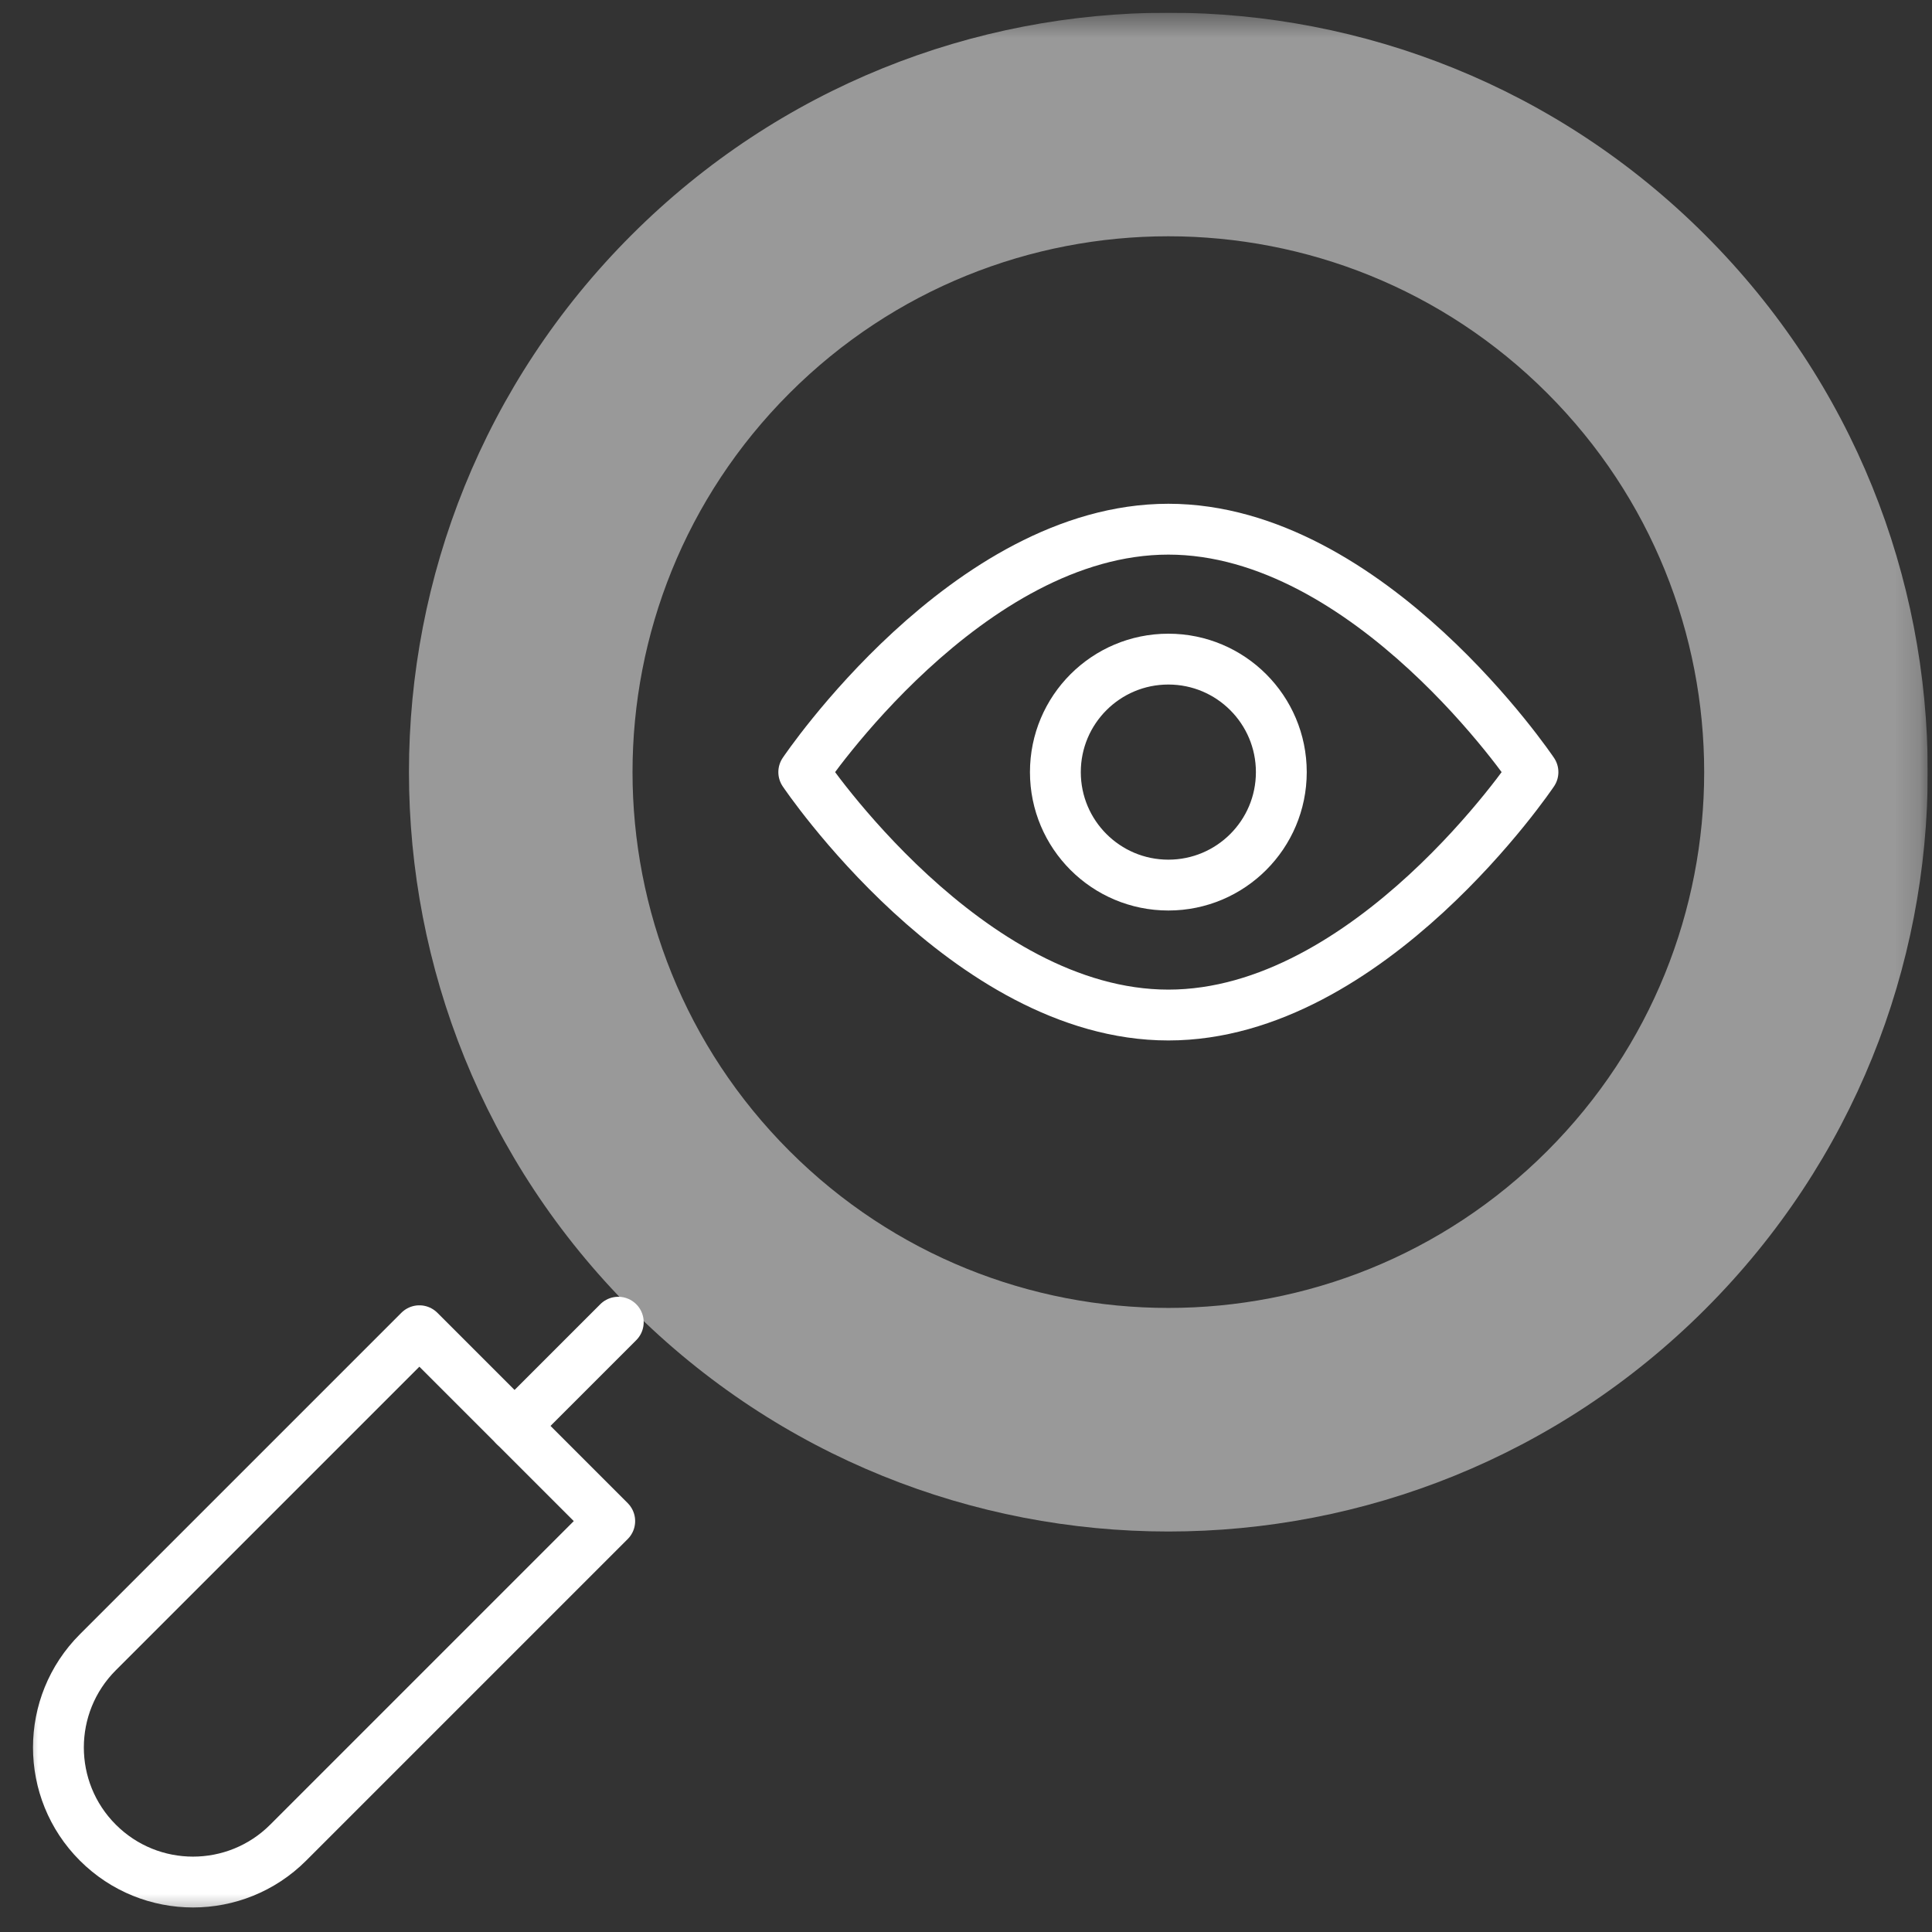 <?xml version="1.0" encoding="UTF-8"?> <svg xmlns="http://www.w3.org/2000/svg" width="76" height="76" viewBox="0 0 76 76" fill="none"><rect x="0" y="0" width="76" height="76" fill="#333333" stroke="none"/><g clip-path="url(#clip0_6388_2620)"><path d="M24.321 52.012L20.241 56.092" stroke="white" stroke-width="2" stroke-miterlimit="10" stroke-linecap="round" stroke-linejoin="round"></path><mask id="mask0_6388_2620" style="mask-type:luminance" maskUnits="userSpaceOnUse" x="0" y="0" width="76" height="76"><path d="M0.833 0.5H75.833V75.5H0.833V0.5Z" fill="white"></path></mask><g mask="url(#mask0_6388_2620)"><path d="M60.865 45.277C52.633 53.509 39.287 53.509 31.056 45.277C22.824 37.046 22.824 23.7 31.056 15.468C39.287 7.237 52.633 7.237 60.865 15.468C69.096 23.7 69.096 37.046 60.865 45.277ZM67.083 9.25C55.417 -2.417 36.503 -2.417 24.837 9.25C13.171 20.916 13.171 39.83 24.837 51.496C36.503 63.162 55.417 63.162 67.083 51.496C78.75 39.83 78.75 20.916 67.083 9.25Z" fill="white" fill-opacity="0.5"></path><path d="M3.849 72.484C1.781 70.417 1.781 67.064 3.849 64.996L16.497 52.348L20.241 56.092L23.985 59.836L11.337 72.484C9.269 74.552 5.916 74.552 3.849 72.484Z" stroke="white" stroke-width="2" stroke-miterlimit="10" stroke-linecap="round" stroke-linejoin="round"></path><path d="M60.303 30.373C60.303 30.373 53.882 39.929 45.96 39.929C38.039 39.929 31.618 30.373 31.618 30.373C31.618 30.373 38.039 20.817 45.96 20.817C53.882 20.817 60.303 30.373 60.303 30.373Z" stroke="white" stroke-width="2" stroke-miterlimit="10" stroke-linecap="round" stroke-linejoin="round"></path><path d="M50.404 30.373C50.404 32.827 48.415 34.817 45.96 34.817C43.505 34.817 41.516 32.827 41.516 30.373C41.516 27.918 43.505 25.928 45.96 25.928C48.415 25.928 50.404 27.918 50.404 30.373Z" stroke="white" stroke-width="2" stroke-miterlimit="10" stroke-linecap="round" stroke-linejoin="round"></path></g></g><defs><clipPath id="clip0_6388_2620"><rect width="75" height="75" fill="white" transform="translate(0.833 0.5)"></rect></clipPath></defs></svg> 
